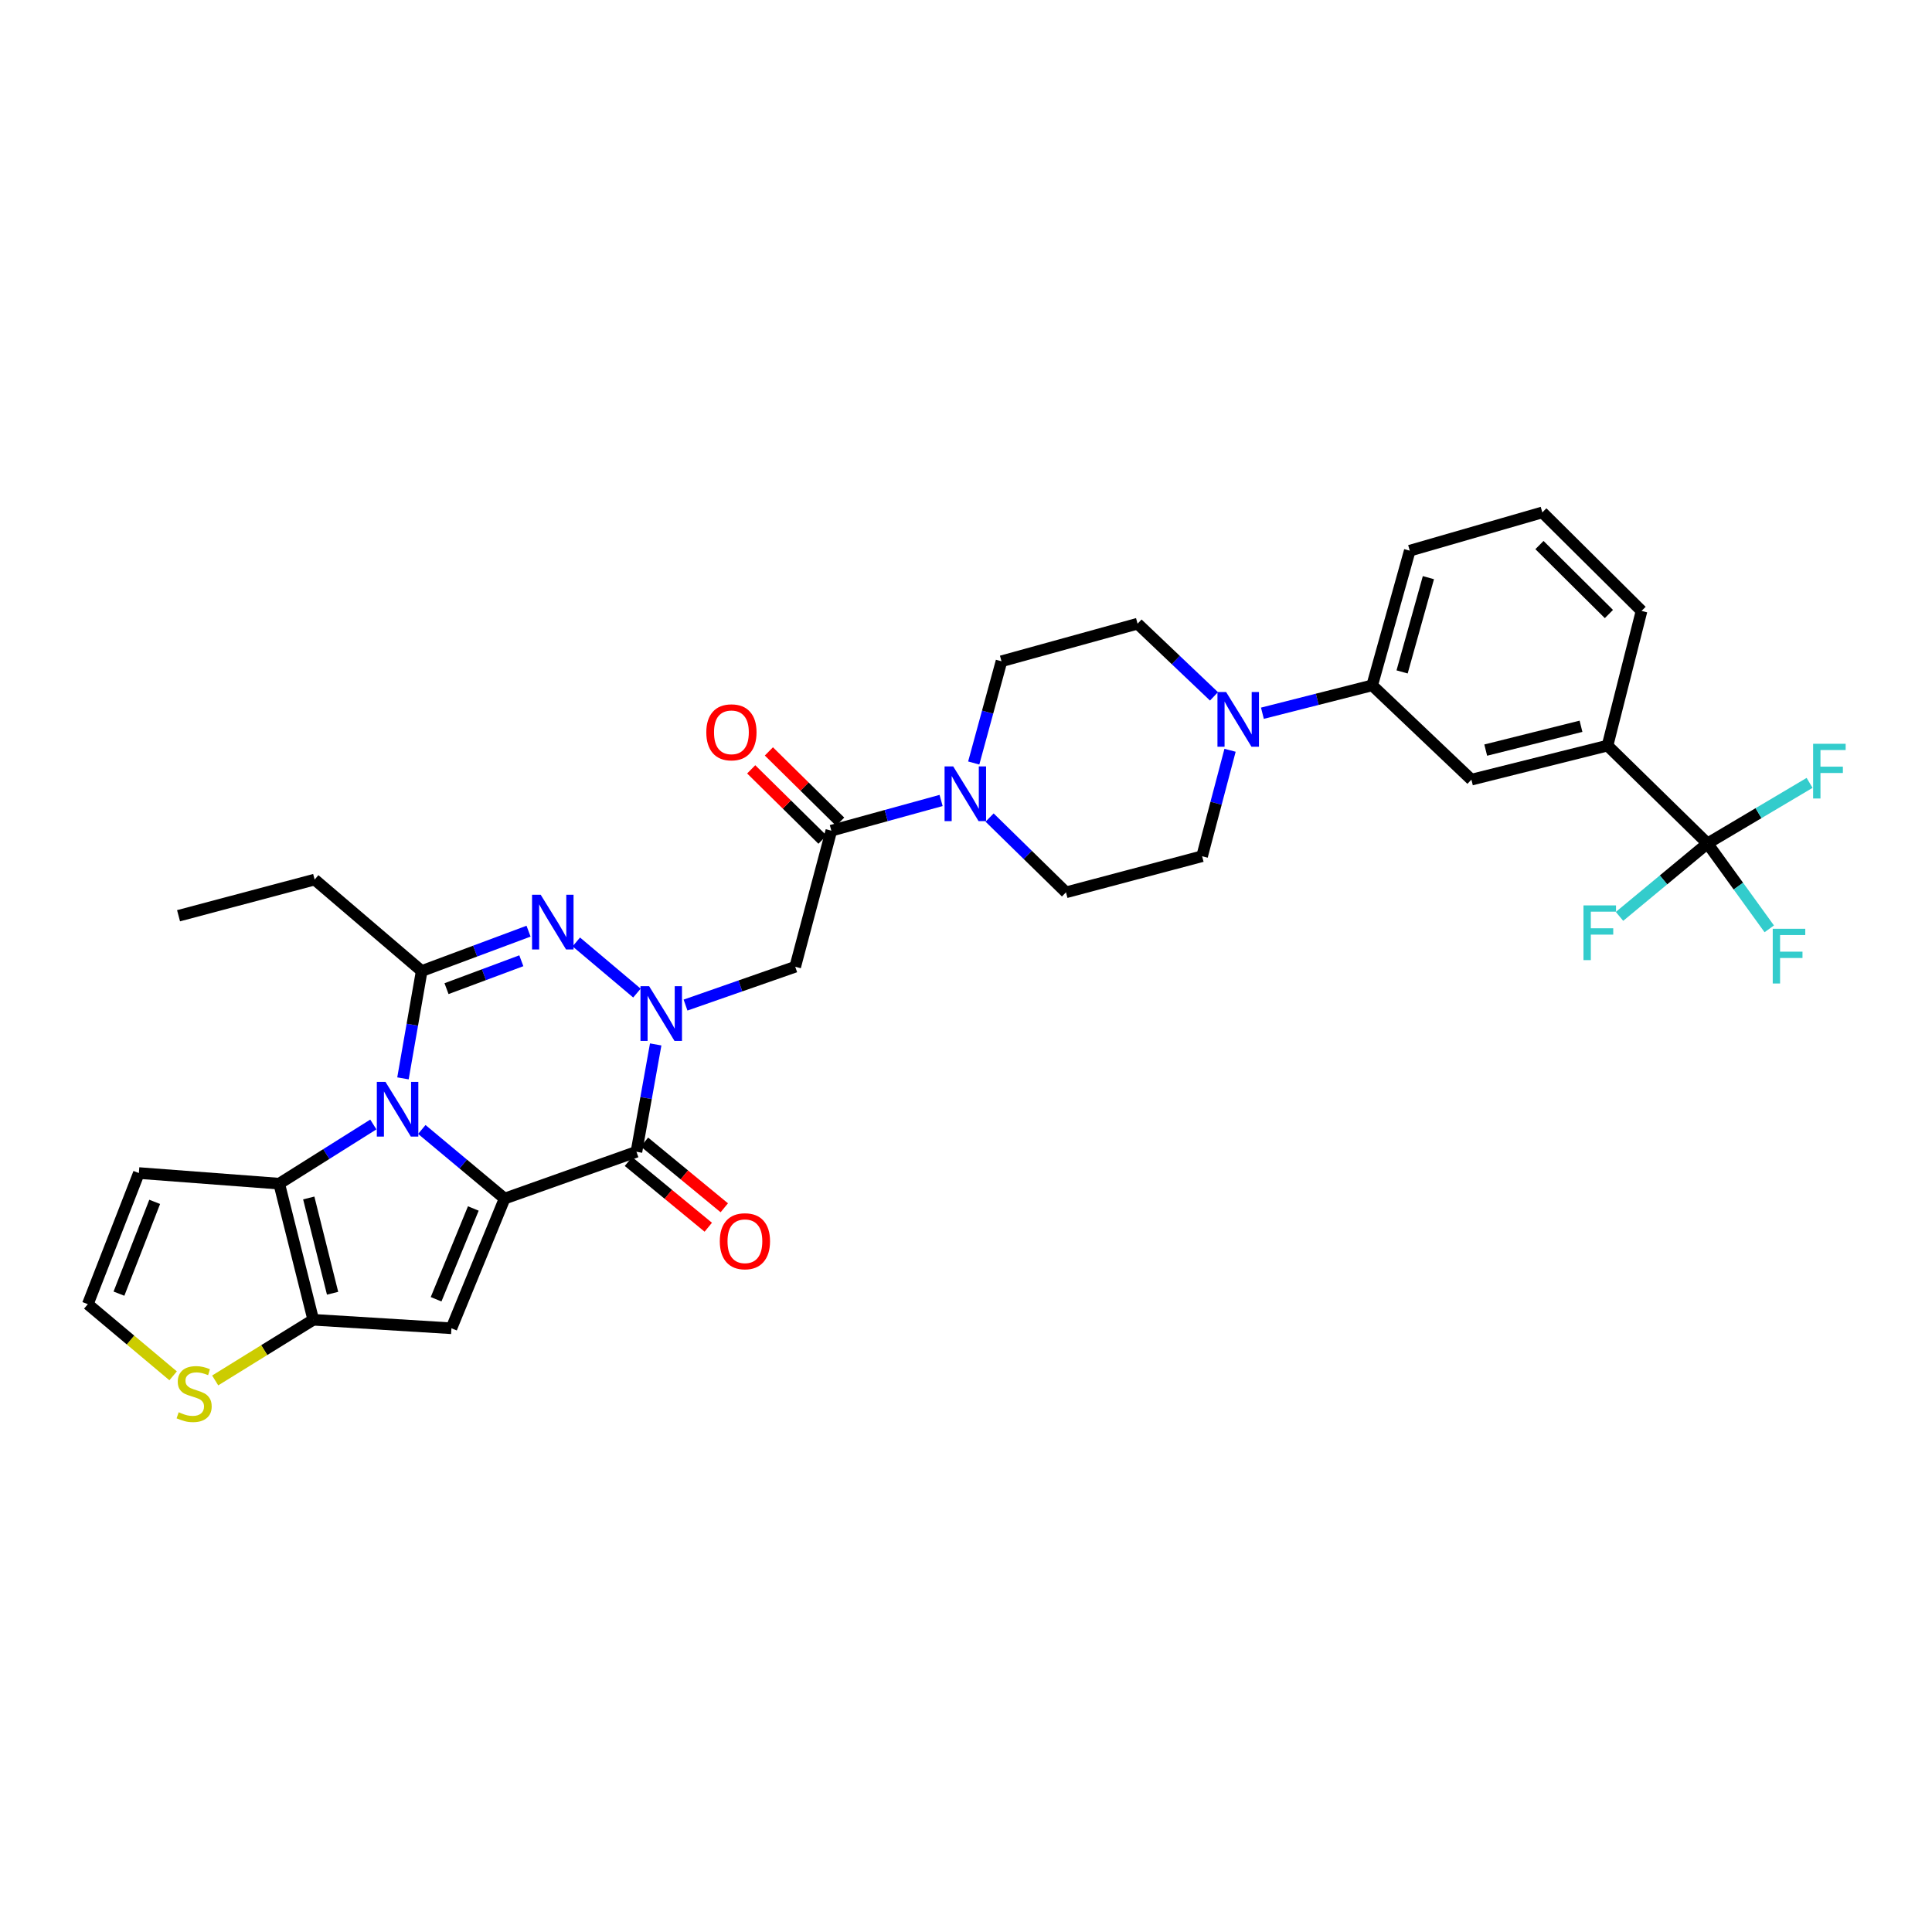 <?xml version='1.0' encoding='iso-8859-1'?>
<svg version='1.1' baseProfile='full'
              xmlns='http://www.w3.org/2000/svg'
                      xmlns:rdkit='http://www.rdkit.org/xml'
                      xmlns:xlink='http://www.w3.org/1999/xlink'
                  xml:space='preserve'
width='1000px' height='1000px' viewBox='0 0 1000 1000'>
<!-- END OF HEADER -->
<rect style='opacity:1.0;fill:#FFFFFF;stroke:none' width='1000' height='1000' x='0' y='0'> </rect>
<path class='bond-0' d='M 261.179,620.383 L 239.754,602.496' style='fill:none;fill-rule:evenodd;stroke:#000000;stroke-width:6px;stroke-linecap:butt;stroke-linejoin:miter;stroke-opacity:1' />
<path class='bond-0' d='M 239.754,602.496 L 218.329,584.609' style='fill:none;fill-rule:evenodd;stroke:#0000FF;stroke-width:6px;stroke-linecap:butt;stroke-linejoin:miter;stroke-opacity:1' />
<path class='bond-2' d='M 261.179,620.383 L 329.425,596.152' style='fill:none;fill-rule:evenodd;stroke:#000000;stroke-width:6px;stroke-linecap:butt;stroke-linejoin:miter;stroke-opacity:1' />
<path class='bond-5' d='M 261.179,620.383 L 233.66,687.512' style='fill:none;fill-rule:evenodd;stroke:#000000;stroke-width:6px;stroke-linecap:butt;stroke-linejoin:miter;stroke-opacity:1' />
<path class='bond-5' d='M 244.987,625.506 L 225.723,672.497' style='fill:none;fill-rule:evenodd;stroke:#000000;stroke-width:6px;stroke-linecap:butt;stroke-linejoin:miter;stroke-opacity:1' />
<path class='bond-4' d='M 208.572,558.162 L 213.419,530.383' style='fill:none;fill-rule:evenodd;stroke:#0000FF;stroke-width:6px;stroke-linecap:butt;stroke-linejoin:miter;stroke-opacity:1' />
<path class='bond-4' d='M 213.419,530.383 L 218.266,502.603' style='fill:none;fill-rule:evenodd;stroke:#000000;stroke-width:6px;stroke-linecap:butt;stroke-linejoin:miter;stroke-opacity:1' />
<path class='bond-6' d='M 193.236,582.028 L 168.876,597.344' style='fill:none;fill-rule:evenodd;stroke:#0000FF;stroke-width:6px;stroke-linecap:butt;stroke-linejoin:miter;stroke-opacity:1' />
<path class='bond-6' d='M 168.876,597.344 L 144.516,612.661' style='fill:none;fill-rule:evenodd;stroke:#000000;stroke-width:6px;stroke-linecap:butt;stroke-linejoin:miter;stroke-opacity:1' />
<path class='bond-1' d='M 339.388,540.595 L 334.406,568.373' style='fill:none;fill-rule:evenodd;stroke:#0000FF;stroke-width:6px;stroke-linecap:butt;stroke-linejoin:miter;stroke-opacity:1' />
<path class='bond-1' d='M 334.406,568.373 L 329.425,596.152' style='fill:none;fill-rule:evenodd;stroke:#000000;stroke-width:6px;stroke-linecap:butt;stroke-linejoin:miter;stroke-opacity:1' />
<path class='bond-3' d='M 329.678,514.014 L 298.292,487.55' style='fill:none;fill-rule:evenodd;stroke:#0000FF;stroke-width:6px;stroke-linecap:butt;stroke-linejoin:miter;stroke-opacity:1' />
<path class='bond-8' d='M 354.83,520.225 L 383.219,510.309' style='fill:none;fill-rule:evenodd;stroke:#0000FF;stroke-width:6px;stroke-linecap:butt;stroke-linejoin:miter;stroke-opacity:1' />
<path class='bond-8' d='M 383.219,510.309 L 411.607,500.394' style='fill:none;fill-rule:evenodd;stroke:#000000;stroke-width:6px;stroke-linecap:butt;stroke-linejoin:miter;stroke-opacity:1' />
<path class='bond-19' d='M 325.28,601.184 L 345.941,618.199' style='fill:none;fill-rule:evenodd;stroke:#000000;stroke-width:6px;stroke-linecap:butt;stroke-linejoin:miter;stroke-opacity:1' />
<path class='bond-19' d='M 345.941,618.199 L 366.603,635.213' style='fill:none;fill-rule:evenodd;stroke:#FF0000;stroke-width:6px;stroke-linecap:butt;stroke-linejoin:miter;stroke-opacity:1' />
<path class='bond-19' d='M 333.569,591.119 L 354.23,608.133' style='fill:none;fill-rule:evenodd;stroke:#000000;stroke-width:6px;stroke-linecap:butt;stroke-linejoin:miter;stroke-opacity:1' />
<path class='bond-19' d='M 354.23,608.133 L 374.891,625.147' style='fill:none;fill-rule:evenodd;stroke:#FF0000;stroke-width:6px;stroke-linecap:butt;stroke-linejoin:miter;stroke-opacity:1' />
<path class='bond-34' d='M 273.577,481.974 L 245.921,492.289' style='fill:none;fill-rule:evenodd;stroke:#0000FF;stroke-width:6px;stroke-linecap:butt;stroke-linejoin:miter;stroke-opacity:1' />
<path class='bond-34' d='M 245.921,492.289 L 218.266,502.603' style='fill:none;fill-rule:evenodd;stroke:#000000;stroke-width:6px;stroke-linecap:butt;stroke-linejoin:miter;stroke-opacity:1' />
<path class='bond-34' d='M 269.837,497.285 L 250.478,504.506' style='fill:none;fill-rule:evenodd;stroke:#0000FF;stroke-width:6px;stroke-linecap:butt;stroke-linejoin:miter;stroke-opacity:1' />
<path class='bond-34' d='M 250.478,504.506 L 231.119,511.726' style='fill:none;fill-rule:evenodd;stroke:#000000;stroke-width:6px;stroke-linecap:butt;stroke-linejoin:miter;stroke-opacity:1' />
<path class='bond-28' d='M 218.266,502.603 L 162.857,455.264' style='fill:none;fill-rule:evenodd;stroke:#000000;stroke-width:6px;stroke-linecap:butt;stroke-linejoin:miter;stroke-opacity:1' />
<path class='bond-7' d='M 233.66,687.512 L 162.14,683.115' style='fill:none;fill-rule:evenodd;stroke:#000000;stroke-width:6px;stroke-linecap:butt;stroke-linejoin:miter;stroke-opacity:1' />
<path class='bond-14' d='M 144.516,612.661 L 71.88,607.17' style='fill:none;fill-rule:evenodd;stroke:#000000;stroke-width:6px;stroke-linecap:butt;stroke-linejoin:miter;stroke-opacity:1' />
<path class='bond-33' d='M 144.516,612.661 L 162.14,683.115' style='fill:none;fill-rule:evenodd;stroke:#000000;stroke-width:6px;stroke-linecap:butt;stroke-linejoin:miter;stroke-opacity:1' />
<path class='bond-33' d='M 159.809,620.064 L 172.146,669.383' style='fill:none;fill-rule:evenodd;stroke:#000000;stroke-width:6px;stroke-linecap:butt;stroke-linejoin:miter;stroke-opacity:1' />
<path class='bond-13' d='M 162.14,683.115 L 136.76,698.816' style='fill:none;fill-rule:evenodd;stroke:#000000;stroke-width:6px;stroke-linecap:butt;stroke-linejoin:miter;stroke-opacity:1' />
<path class='bond-13' d='M 136.76,698.816 L 111.379,714.516' style='fill:none;fill-rule:evenodd;stroke:#CCCC00;stroke-width:6px;stroke-linecap:butt;stroke-linejoin:miter;stroke-opacity:1' />
<path class='bond-9' d='M 411.607,500.394 L 430.297,429.954' style='fill:none;fill-rule:evenodd;stroke:#000000;stroke-width:6px;stroke-linecap:butt;stroke-linejoin:miter;stroke-opacity:1' />
<path class='bond-11' d='M 430.297,429.954 L 458.704,422.135' style='fill:none;fill-rule:evenodd;stroke:#000000;stroke-width:6px;stroke-linecap:butt;stroke-linejoin:miter;stroke-opacity:1' />
<path class='bond-11' d='M 458.704,422.135 L 487.112,414.317' style='fill:none;fill-rule:evenodd;stroke:#0000FF;stroke-width:6px;stroke-linecap:butt;stroke-linejoin:miter;stroke-opacity:1' />
<path class='bond-24' d='M 434.874,425.311 L 416.424,407.12' style='fill:none;fill-rule:evenodd;stroke:#000000;stroke-width:6px;stroke-linecap:butt;stroke-linejoin:miter;stroke-opacity:1' />
<path class='bond-24' d='M 416.424,407.12 L 397.975,388.929' style='fill:none;fill-rule:evenodd;stroke:#FF0000;stroke-width:6px;stroke-linecap:butt;stroke-linejoin:miter;stroke-opacity:1' />
<path class='bond-24' d='M 425.719,434.596 L 407.27,416.405' style='fill:none;fill-rule:evenodd;stroke:#000000;stroke-width:6px;stroke-linecap:butt;stroke-linejoin:miter;stroke-opacity:1' />
<path class='bond-24' d='M 407.27,416.405 L 388.82,398.214' style='fill:none;fill-rule:evenodd;stroke:#FF0000;stroke-width:6px;stroke-linecap:butt;stroke-linejoin:miter;stroke-opacity:1' />
<path class='bond-10' d='M 883.789,436.56 L 832.053,385.925' style='fill:none;fill-rule:evenodd;stroke:#000000;stroke-width:6px;stroke-linecap:butt;stroke-linejoin:miter;stroke-opacity:1' />
<path class='bond-25' d='M 883.789,436.56 L 861.023,455.438' style='fill:none;fill-rule:evenodd;stroke:#000000;stroke-width:6px;stroke-linecap:butt;stroke-linejoin:miter;stroke-opacity:1' />
<path class='bond-25' d='M 861.023,455.438 L 838.257,474.315' style='fill:none;fill-rule:evenodd;stroke:#33CCCC;stroke-width:6px;stroke-linecap:butt;stroke-linejoin:miter;stroke-opacity:1' />
<path class='bond-26' d='M 883.789,436.56 L 899.777,458.663' style='fill:none;fill-rule:evenodd;stroke:#000000;stroke-width:6px;stroke-linecap:butt;stroke-linejoin:miter;stroke-opacity:1' />
<path class='bond-26' d='M 899.777,458.663 L 915.765,480.767' style='fill:none;fill-rule:evenodd;stroke:#33CCCC;stroke-width:6px;stroke-linecap:butt;stroke-linejoin:miter;stroke-opacity:1' />
<path class='bond-27' d='M 883.789,436.56 L 910.213,420.89' style='fill:none;fill-rule:evenodd;stroke:#000000;stroke-width:6px;stroke-linecap:butt;stroke-linejoin:miter;stroke-opacity:1' />
<path class='bond-27' d='M 910.213,420.89 L 936.637,405.219' style='fill:none;fill-rule:evenodd;stroke:#33CCCC;stroke-width:6px;stroke-linecap:butt;stroke-linejoin:miter;stroke-opacity:1' />
<path class='bond-20' d='M 512.213,423.165 L 531.981,442.518' style='fill:none;fill-rule:evenodd;stroke:#0000FF;stroke-width:6px;stroke-linecap:butt;stroke-linejoin:miter;stroke-opacity:1' />
<path class='bond-20' d='M 531.981,442.518 L 551.749,461.871' style='fill:none;fill-rule:evenodd;stroke:#000000;stroke-width:6px;stroke-linecap:butt;stroke-linejoin:miter;stroke-opacity:1' />
<path class='bond-21' d='M 503.999,394.928 L 511.184,368.601' style='fill:none;fill-rule:evenodd;stroke:#0000FF;stroke-width:6px;stroke-linecap:butt;stroke-linejoin:miter;stroke-opacity:1' />
<path class='bond-21' d='M 511.184,368.601 L 518.368,342.273' style='fill:none;fill-rule:evenodd;stroke:#000000;stroke-width:6px;stroke-linecap:butt;stroke-linejoin:miter;stroke-opacity:1' />
<path class='bond-12' d='M 628.356,360.429 L 608.582,341.626' style='fill:none;fill-rule:evenodd;stroke:#0000FF;stroke-width:6px;stroke-linecap:butt;stroke-linejoin:miter;stroke-opacity:1' />
<path class='bond-12' d='M 608.582,341.626 L 588.809,322.823' style='fill:none;fill-rule:evenodd;stroke:#000000;stroke-width:6px;stroke-linecap:butt;stroke-linejoin:miter;stroke-opacity:1' />
<path class='bond-16' d='M 653.421,369.169 L 681.834,361.954' style='fill:none;fill-rule:evenodd;stroke:#0000FF;stroke-width:6px;stroke-linecap:butt;stroke-linejoin:miter;stroke-opacity:1' />
<path class='bond-16' d='M 681.834,361.954 L 710.246,354.74' style='fill:none;fill-rule:evenodd;stroke:#000000;stroke-width:6px;stroke-linecap:butt;stroke-linejoin:miter;stroke-opacity:1' />
<path class='bond-36' d='M 636.673,388.341 L 629.438,415.761' style='fill:none;fill-rule:evenodd;stroke:#0000FF;stroke-width:6px;stroke-linecap:butt;stroke-linejoin:miter;stroke-opacity:1' />
<path class='bond-36' d='M 629.438,415.761 L 622.203,443.181' style='fill:none;fill-rule:evenodd;stroke:#000000;stroke-width:6px;stroke-linecap:butt;stroke-linejoin:miter;stroke-opacity:1' />
<path class='bond-18' d='M 89.61,712.122 L 67.532,693.584' style='fill:none;fill-rule:evenodd;stroke:#CCCC00;stroke-width:6px;stroke-linecap:butt;stroke-linejoin:miter;stroke-opacity:1' />
<path class='bond-18' d='M 67.532,693.584 L 45.455,675.045' style='fill:none;fill-rule:evenodd;stroke:#000000;stroke-width:6px;stroke-linecap:butt;stroke-linejoin:miter;stroke-opacity:1' />
<path class='bond-35' d='M 71.88,607.17 L 45.455,675.045' style='fill:none;fill-rule:evenodd;stroke:#000000;stroke-width:6px;stroke-linecap:butt;stroke-linejoin:miter;stroke-opacity:1' />
<path class='bond-35' d='M 80.067,622.082 L 61.569,669.595' style='fill:none;fill-rule:evenodd;stroke:#000000;stroke-width:6px;stroke-linecap:butt;stroke-linejoin:miter;stroke-opacity:1' />
<path class='bond-15' d='M 832.053,385.925 L 761.598,403.542' style='fill:none;fill-rule:evenodd;stroke:#000000;stroke-width:6px;stroke-linecap:butt;stroke-linejoin:miter;stroke-opacity:1' />
<path class='bond-15' d='M 818.322,375.918 L 769.004,388.25' style='fill:none;fill-rule:evenodd;stroke:#000000;stroke-width:6px;stroke-linecap:butt;stroke-linejoin:miter;stroke-opacity:1' />
<path class='bond-37' d='M 832.053,385.925 L 849.663,316.216' style='fill:none;fill-rule:evenodd;stroke:#000000;stroke-width:6px;stroke-linecap:butt;stroke-linejoin:miter;stroke-opacity:1' />
<path class='bond-17' d='M 710.246,354.74 L 761.598,403.542' style='fill:none;fill-rule:evenodd;stroke:#000000;stroke-width:6px;stroke-linecap:butt;stroke-linejoin:miter;stroke-opacity:1' />
<path class='bond-30' d='M 710.246,354.74 L 729.696,285.031' style='fill:none;fill-rule:evenodd;stroke:#000000;stroke-width:6px;stroke-linecap:butt;stroke-linejoin:miter;stroke-opacity:1' />
<path class='bond-30' d='M 725.723,347.788 L 739.338,298.992' style='fill:none;fill-rule:evenodd;stroke:#000000;stroke-width:6px;stroke-linecap:butt;stroke-linejoin:miter;stroke-opacity:1' />
<path class='bond-22' d='M 551.749,461.871 L 622.203,443.181' style='fill:none;fill-rule:evenodd;stroke:#000000;stroke-width:6px;stroke-linecap:butt;stroke-linejoin:miter;stroke-opacity:1' />
<path class='bond-23' d='M 518.368,342.273 L 588.809,322.823' style='fill:none;fill-rule:evenodd;stroke:#000000;stroke-width:6px;stroke-linecap:butt;stroke-linejoin:miter;stroke-opacity:1' />
<path class='bond-32' d='M 162.857,455.264 L 92.417,473.982' style='fill:none;fill-rule:evenodd;stroke:#000000;stroke-width:6px;stroke-linecap:butt;stroke-linejoin:miter;stroke-opacity:1' />
<path class='bond-29' d='M 849.663,316.216 L 798.304,265.219' style='fill:none;fill-rule:evenodd;stroke:#000000;stroke-width:6px;stroke-linecap:butt;stroke-linejoin:miter;stroke-opacity:1' />
<path class='bond-29' d='M 832.772,317.819 L 796.82,282.121' style='fill:none;fill-rule:evenodd;stroke:#000000;stroke-width:6px;stroke-linecap:butt;stroke-linejoin:miter;stroke-opacity:1' />
<path class='bond-31' d='M 729.696,285.031 L 798.304,265.219' style='fill:none;fill-rule:evenodd;stroke:#000000;stroke-width:6px;stroke-linecap:butt;stroke-linejoin:miter;stroke-opacity:1' />
<path  class='atom-1' d='M 199.525 559.977
L 208.805 574.977
Q 209.725 576.457, 211.205 579.137
Q 212.685 581.817, 212.765 581.977
L 212.765 559.977
L 216.525 559.977
L 216.525 588.297
L 212.645 588.297
L 202.685 571.897
Q 201.525 569.977, 200.285 567.777
Q 199.085 565.577, 198.725 564.897
L 198.725 588.297
L 195.045 588.297
L 195.045 559.977
L 199.525 559.977
' fill='#0000FF'/>
<path  class='atom-2' d='M 335.994 510.458
L 345.274 525.458
Q 346.194 526.938, 347.674 529.618
Q 349.154 532.298, 349.234 532.458
L 349.234 510.458
L 352.994 510.458
L 352.994 538.778
L 349.114 538.778
L 339.154 522.378
Q 337.994 520.458, 336.754 518.258
Q 335.554 516.058, 335.194 515.378
L 335.194 538.778
L 331.514 538.778
L 331.514 510.458
L 335.994 510.458
' fill='#0000FF'/>
<path  class='atom-4' d='M 279.867 463.133
L 289.147 478.133
Q 290.067 479.613, 291.547 482.293
Q 293.027 484.973, 293.107 485.133
L 293.107 463.133
L 296.867 463.133
L 296.867 491.453
L 292.987 491.453
L 283.027 475.053
Q 281.867 473.133, 280.627 470.933
Q 279.427 468.733, 279.067 468.053
L 279.067 491.453
L 275.387 491.453
L 275.387 463.133
L 279.867 463.133
' fill='#0000FF'/>
<path  class='atom-12' d='M 493.39 396.706
L 502.67 411.706
Q 503.59 413.186, 505.07 415.866
Q 506.55 418.546, 506.63 418.706
L 506.63 396.706
L 510.39 396.706
L 510.39 425.026
L 506.51 425.026
L 496.55 408.626
Q 495.39 406.706, 494.15 404.506
Q 492.95 402.306, 492.59 401.626
L 492.59 425.026
L 488.91 425.026
L 488.91 396.706
L 493.39 396.706
' fill='#0000FF'/>
<path  class='atom-13' d='M 634.633 358.19
L 643.913 373.19
Q 644.833 374.67, 646.313 377.35
Q 647.793 380.03, 647.873 380.19
L 647.873 358.19
L 651.633 358.19
L 651.633 386.51
L 647.753 386.51
L 637.793 370.11
Q 636.633 368.19, 635.393 365.99
Q 634.193 363.79, 633.833 363.11
L 633.833 386.51
L 630.153 386.51
L 630.153 358.19
L 634.633 358.19
' fill='#0000FF'/>
<path  class='atom-14' d='M 92.487 730.975
Q 92.807 731.095, 94.127 731.655
Q 95.447 732.215, 96.887 732.575
Q 98.367 732.895, 99.807 732.895
Q 102.487 732.895, 104.047 731.615
Q 105.607 730.295, 105.607 728.015
Q 105.607 726.455, 104.807 725.495
Q 104.047 724.535, 102.847 724.015
Q 101.647 723.495, 99.647 722.895
Q 97.127 722.135, 95.607 721.415
Q 94.127 720.695, 93.047 719.175
Q 92.007 717.655, 92.007 715.095
Q 92.007 711.535, 94.407 709.335
Q 96.847 707.135, 101.647 707.135
Q 104.927 707.135, 108.647 708.695
L 107.727 711.775
Q 104.327 710.375, 101.767 710.375
Q 99.007 710.375, 97.487 711.535
Q 95.967 712.655, 96.007 714.615
Q 96.007 716.135, 96.767 717.055
Q 97.567 717.975, 98.687 718.495
Q 99.847 719.015, 101.767 719.615
Q 104.327 720.415, 105.847 721.215
Q 107.367 722.015, 108.447 723.655
Q 109.567 725.255, 109.567 728.015
Q 109.567 731.935, 106.927 734.055
Q 104.327 736.135, 99.967 736.135
Q 97.447 736.135, 95.527 735.575
Q 93.647 735.055, 91.407 734.135
L 92.487 730.975
' fill='#CCCC00'/>
<path  class='atom-20' d='M 372.565 642.462
Q 372.565 635.662, 375.925 631.862
Q 379.285 628.062, 385.565 628.062
Q 391.845 628.062, 395.205 631.862
Q 398.565 635.662, 398.565 642.462
Q 398.565 649.342, 395.165 653.262
Q 391.765 657.142, 385.565 657.142
Q 379.325 657.142, 375.925 653.262
Q 372.565 649.382, 372.565 642.462
M 385.565 653.942
Q 389.885 653.942, 392.205 651.062
Q 394.565 648.142, 394.565 642.462
Q 394.565 636.902, 392.205 634.102
Q 389.885 631.262, 385.565 631.262
Q 381.245 631.262, 378.885 634.062
Q 376.565 636.862, 376.565 642.462
Q 376.565 648.182, 378.885 651.062
Q 381.245 653.942, 385.565 653.942
' fill='#FF0000'/>
<path  class='atom-25' d='M 365.582 379.044
Q 365.582 372.244, 368.942 368.444
Q 372.302 364.644, 378.582 364.644
Q 384.862 364.644, 388.222 368.444
Q 391.582 372.244, 391.582 379.044
Q 391.582 385.924, 388.182 389.844
Q 384.782 393.724, 378.582 393.724
Q 372.342 393.724, 368.942 389.844
Q 365.582 385.964, 365.582 379.044
M 378.582 390.524
Q 382.902 390.524, 385.222 387.644
Q 387.582 384.724, 387.582 379.044
Q 387.582 373.484, 385.222 370.684
Q 382.902 367.844, 378.582 367.844
Q 374.262 367.844, 371.902 370.644
Q 369.582 373.444, 369.582 379.044
Q 369.582 384.764, 371.902 387.644
Q 374.262 390.524, 378.582 390.524
' fill='#FF0000'/>
<path  class='atom-26' d='M 819.606 468.638
L 836.446 468.638
L 836.446 471.878
L 823.406 471.878
L 823.406 480.478
L 835.006 480.478
L 835.006 483.758
L 823.406 483.758
L 823.406 496.958
L 819.606 496.958
L 819.606 468.638
' fill='#33CCCC'/>
<path  class='atom-27' d='M 917.565 480.736
L 934.405 480.736
L 934.405 483.976
L 921.365 483.976
L 921.365 492.576
L 932.965 492.576
L 932.965 495.856
L 921.365 495.856
L 921.365 509.056
L 917.565 509.056
L 917.565 480.736
' fill='#33CCCC'/>
<path  class='atom-28' d='M 938.471 384.978
L 955.311 384.978
L 955.311 388.218
L 942.271 388.218
L 942.271 396.818
L 953.871 396.818
L 953.871 400.098
L 942.271 400.098
L 942.271 413.298
L 938.471 413.298
L 938.471 384.978
' fill='#33CCCC'/>
</svg>
